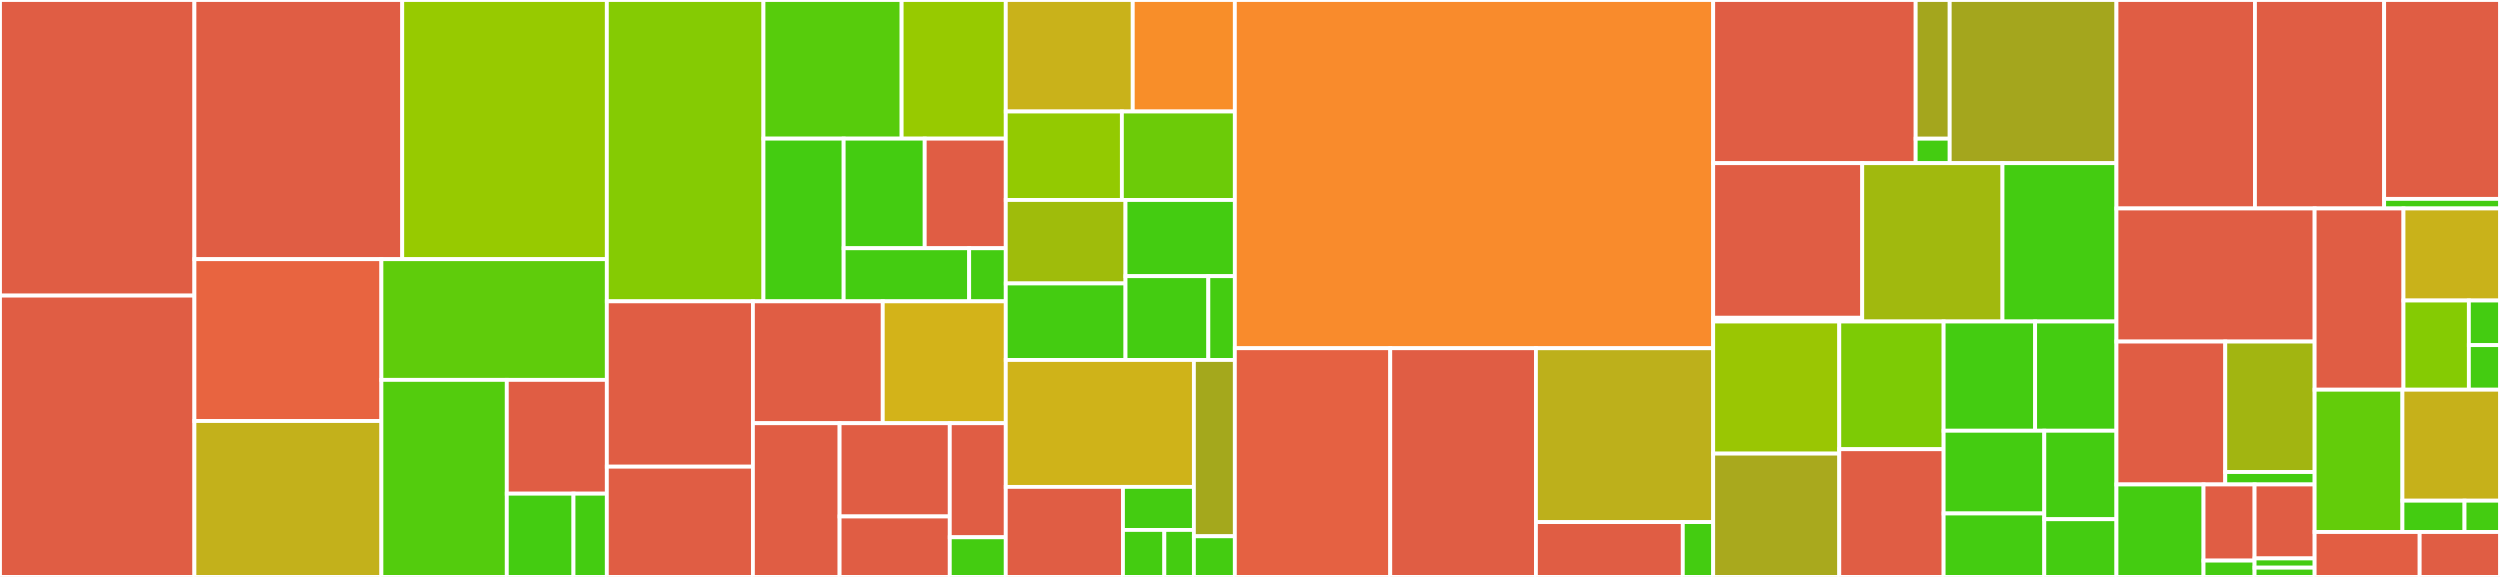 <svg baseProfile="full" width="650" height="150" viewBox="0 0 650 150" version="1.1"
xmlns="http://www.w3.org/2000/svg" xmlns:ev="http://www.w3.org/2001/xml-events"
xmlns:xlink="http://www.w3.org/1999/xlink">

<rect x="0" y="0" width="650" height="150" fill="#333333" stroke="none"/>

<style>rect.s{mask:url(#mask);}</style>
<defs>
  <pattern id="white" width="4" height="4" patternUnits="userSpaceOnUse" patternTransform="rotate(45)">
    <rect width="2" height="2" transform="translate(0,0)" fill="white"></rect>
  </pattern>
  <mask id="mask">
    <rect x="0" y="0" width="100%" height="100%" fill="url(#white)"></rect>
  </mask>
</defs>

<rect x="0" y="0" width="50.549" height="76.856" fill="#e05d44" stroke="white" stroke-width="1" class=" tooltipped" data-content="models/decoders/liteflownet_decoder.py"><title>models/decoders/liteflownet_decoder.py</title></rect>
<rect x="0" y="76.856" width="50.549" height="73.144" fill="#e05d44" stroke="white" stroke-width="1" class=" tooltipped" data-content="models/decoders/maskflownet_decoder.py"><title>models/decoders/maskflownet_decoder.py</title></rect>
<rect x="50.549" y="0" width="54.032" height="67.386" fill="#e05d44" stroke="white" stroke-width="1" class=" tooltipped" data-content="models/decoders/irrpwc_decoder.py"><title>models/decoders/irrpwc_decoder.py</title></rect>
<rect x="104.58" y="0" width="53.196" height="67.386" fill="#97ca00" stroke="white" stroke-width="1" class=" tooltipped" data-content="models/decoders/raft_decoder.py"><title>models/decoders/raft_decoder.py</title></rect>
<rect x="50.549" y="67.386" width="48.616" height="42.079" fill="#e86440" stroke="white" stroke-width="1" class=" tooltipped" data-content="models/decoders/pwcnet_decoder.py"><title>models/decoders/pwcnet_decoder.py</title></rect>
<rect x="50.549" y="109.465" width="48.616" height="40.535" fill="#c3b11b" stroke="white" stroke-width="1" class=" tooltipped" data-content="models/decoders/flownet_decoder.py"><title>models/decoders/flownet_decoder.py</title></rect>
<rect x="99.165" y="67.386" width="58.612" height="31.38" fill="#5fcc0b" stroke="white" stroke-width="1" class=" tooltipped" data-content="models/decoders/gma_decoder.py"><title>models/decoders/gma_decoder.py</title></rect>
<rect x="99.165" y="98.767" width="32.603" height="51.233" fill="#53cc0d" stroke="white" stroke-width="1" class=" tooltipped" data-content="models/decoders/irr_refine.py"><title>models/decoders/irr_refine.py</title></rect>
<rect x="131.768" y="98.767" width="26.009" height="29.585" fill="#e05d44" stroke="white" stroke-width="1" class=" tooltipped" data-content="models/decoders/base_decoder.py"><title>models/decoders/base_decoder.py</title></rect>
<rect x="131.768" y="128.352" width="17.339" height="21.648" fill="#4c1" stroke="white" stroke-width="1" class=" tooltipped" data-content="models/decoders/context_net.py"><title>models/decoders/context_net.py</title></rect>
<rect x="149.107" y="128.352" width="8.67" height="21.648" fill="#4c1" stroke="white" stroke-width="1" class=" tooltipped" data-content="models/decoders/__init__.py"><title>models/decoders/__init__.py</title></rect>
<rect x="157.777" y="0" width="40.723" height="78.347" fill="#85cb03" stroke="white" stroke-width="1" class=" tooltipped" data-content="models/utils/res_layer.py"><title>models/utils/res_layer.py</title></rect>
<rect x="198.5" y="0" width="35.926" height="36.046" fill="#57cc0c" stroke="white" stroke-width="1" class=" tooltipped" data-content="models/utils/occlusion_estimation.py"><title>models/utils/occlusion_estimation.py</title></rect>
<rect x="234.426" y="0" width="27.075" height="36.046" fill="#97ca00" stroke="white" stroke-width="1" class=" tooltipped" data-content="models/utils/basic_encoder.py"><title>models/utils/basic_encoder.py</title></rect>
<rect x="198.5" y="36.046" width="20.853" height="42.302" fill="#4c1" stroke="white" stroke-width="1" class=" tooltipped" data-content="models/utils/attention1d.py"><title>models/utils/attention1d.py</title></rect>
<rect x="219.353" y="36.046" width="21.074" height="28.498" fill="#4c1" stroke="white" stroke-width="1" class=" tooltipped" data-content="models/utils/estimators_link.py"><title>models/utils/estimators_link.py</title></rect>
<rect x="240.427" y="36.046" width="21.074" height="28.498" fill="#e05d44" stroke="white" stroke-width="1" class=" tooltipped" data-content="models/utils/correlation_block.py"><title>models/utils/correlation_block.py</title></rect>
<rect x="219.353" y="64.544" width="32.631" height="13.804" fill="#4c1" stroke="white" stroke-width="1" class=" tooltipped" data-content="models/utils/densenet.py"><title>models/utils/densenet.py</title></rect>
<rect x="251.984" y="64.544" width="9.517" height="13.804" fill="#4c1" stroke="white" stroke-width="1" class=" tooltipped" data-content="models/utils/__init__.py"><title>models/utils/__init__.py</title></rect>
<rect x="157.777" y="78.347" width="37.98" height="42.992" fill="#e05d44" stroke="white" stroke-width="1" class=" tooltipped" data-content="models/flow_estimators/flownet2.py"><title>models/flow_estimators/flownet2.py</title></rect>
<rect x="157.777" y="121.339" width="37.98" height="28.661" fill="#e05d44" stroke="white" stroke-width="1" class=" tooltipped" data-content="models/flow_estimators/base.py"><title>models/flow_estimators/base.py</title></rect>
<rect x="195.757" y="78.347" width="33.761" height="31.687" fill="#e05d44" stroke="white" stroke-width="1" class=" tooltipped" data-content="models/flow_estimators/irrpwc.py"><title>models/flow_estimators/irrpwc.py</title></rect>
<rect x="229.518" y="78.347" width="31.984" height="31.687" fill="#d3b319" stroke="white" stroke-width="1" class=" tooltipped" data-content="models/flow_estimators/raft.py"><title>models/flow_estimators/raft.py</title></rect>
<rect x="195.757" y="110.034" width="22.541" height="39.966" fill="#e05d44" stroke="white" stroke-width="1" class=" tooltipped" data-content="models/flow_estimators/maskflownet.py"><title>models/flow_estimators/maskflownet.py</title></rect>
<rect x="218.298" y="110.034" width="28.646" height="24.241" fill="#e05d44" stroke="white" stroke-width="1" class=" tooltipped" data-content="models/flow_estimators/flownet.py"><title>models/flow_estimators/flownet.py</title></rect>
<rect x="218.298" y="134.276" width="28.646" height="15.724" fill="#e05d44" stroke="white" stroke-width="1" class=" tooltipped" data-content="models/flow_estimators/liteflownet.py"><title>models/flow_estimators/liteflownet.py</title></rect>
<rect x="246.944" y="110.034" width="14.558" height="29.652" fill="#e05d44" stroke="white" stroke-width="1" class=" tooltipped" data-content="models/flow_estimators/pwcnet.py"><title>models/flow_estimators/pwcnet.py</title></rect>
<rect x="246.944" y="139.686" width="14.558" height="10.314" fill="#4c1" stroke="white" stroke-width="1" class=" tooltipped" data-content="models/flow_estimators/__init__.py"><title>models/flow_estimators/__init__.py</title></rect>
<rect x="261.501" y="0" width="33.015" height="28.992" fill="#c9b21a" stroke="white" stroke-width="1" class=" tooltipped" data-content="models/losses/multilevel_bce.py"><title>models/losses/multilevel_bce.py</title></rect>
<rect x="294.517" y="0" width="26.542" height="28.992" fill="#f88e29" stroke="white" stroke-width="1" class=" tooltipped" data-content="models/losses/multilevel_epe.py"><title>models/losses/multilevel_epe.py</title></rect>
<rect x="261.501" y="28.992" width="30.187" height="23.004" fill="#93ca01" stroke="white" stroke-width="1" class=" tooltipped" data-content="models/losses/smooth_loss.py"><title>models/losses/smooth_loss.py</title></rect>
<rect x="291.688" y="28.992" width="29.371" height="23.004" fill="#6ccb08" stroke="white" stroke-width="1" class=" tooltipped" data-content="models/losses/multilevel_flow_loss.py"><title>models/losses/multilevel_flow_loss.py</title></rect>
<rect x="261.501" y="51.996" width="31.132" height="21.703" fill="#9fbc0b" stroke="white" stroke-width="1" class=" tooltipped" data-content="models/losses/multilevel_charbonnier_loss.py"><title>models/losses/multilevel_charbonnier_loss.py</title></rect>
<rect x="261.501" y="73.698" width="31.132" height="19.894" fill="#4c1" stroke="white" stroke-width="1" class=" tooltipped" data-content="models/losses/ssim.py"><title>models/losses/ssim.py</title></rect>
<rect x="292.634" y="51.996" width="28.425" height="19.808" fill="#4c1" stroke="white" stroke-width="1" class=" tooltipped" data-content="models/losses/census_loss.py"><title>models/losses/census_loss.py</title></rect>
<rect x="292.634" y="71.804" width="21.534" height="21.789" fill="#4c1" stroke="white" stroke-width="1" class=" tooltipped" data-content="models/losses/sequence_loss.py"><title>models/losses/sequence_loss.py</title></rect>
<rect x="314.168" y="71.804" width="6.891" height="21.789" fill="#4c1" stroke="white" stroke-width="1" class=" tooltipped" data-content="models/losses/__init__.py"><title>models/losses/__init__.py</title></rect>
<rect x="261.501" y="93.592" width="48.91" height="33" fill="#cfb319" stroke="white" stroke-width="1" class=" tooltipped" data-content="models/encoders/raft_encoder.py"><title>models/encoders/raft_encoder.py</title></rect>
<rect x="261.501" y="126.593" width="30.469" height="23.407" fill="#e05d44" stroke="white" stroke-width="1" class=" tooltipped" data-content="models/encoders/flownet_encoder.py"><title>models/encoders/flownet_encoder.py</title></rect>
<rect x="291.97" y="126.593" width="18.442" height="11.195" fill="#4c1" stroke="white" stroke-width="1" class=" tooltipped" data-content="models/encoders/pwcnet_encoder.py"><title>models/encoders/pwcnet_encoder.py</title></rect>
<rect x="291.97" y="137.788" width="10.758" height="12.212" fill="#4c1" stroke="white" stroke-width="1" class=" tooltipped" data-content="models/encoders/liteflownet_encoder.py"><title>models/encoders/liteflownet_encoder.py</title></rect>
<rect x="302.728" y="137.788" width="7.684" height="12.212" fill="#4c1" stroke="white" stroke-width="1" class=" tooltipped" data-content="models/encoders/__init__.py"><title>models/encoders/__init__.py</title></rect>
<rect x="310.412" y="93.592" width="10.647" height="45.831" fill="#a4a81c" stroke="white" stroke-width="1" class=" tooltipped" data-content="models/builder.py"><title>models/builder.py</title></rect>
<rect x="310.412" y="139.424" width="10.647" height="10.576" fill="#4c1" stroke="white" stroke-width="1" class=" tooltipped" data-content="models/__init__.py"><title>models/__init__.py</title></rect>
<rect x="321.059" y="0" width="124.37" height="90.543" fill="#f98b2c" stroke="white" stroke-width="1" class=" tooltipped" data-content="datasets/pipelines/transforms.py"><title>datasets/pipelines/transforms.py</title></rect>
<rect x="321.059" y="90.543" width="40.404" height="59.457" fill="#e56142" stroke="white" stroke-width="1" class=" tooltipped" data-content="datasets/pipelines/loading.py"><title>datasets/pipelines/loading.py</title></rect>
<rect x="361.463" y="90.543" width="37.879" height="59.457" fill="#e05d44" stroke="white" stroke-width="1" class=" tooltipped" data-content="datasets/pipelines/formatting.py"><title>datasets/pipelines/formatting.py</title></rect>
<rect x="399.342" y="90.543" width="46.086" height="45.203" fill="#bdb01b" stroke="white" stroke-width="1" class=" tooltipped" data-content="datasets/pipelines/advanced_transform.py"><title>datasets/pipelines/advanced_transform.py</title></rect>
<rect x="399.342" y="135.747" width="38.186" height="14.253" fill="#e05d44" stroke="white" stroke-width="1" class=" tooltipped" data-content="datasets/pipelines/compose.py"><title>datasets/pipelines/compose.py</title></rect>
<rect x="437.528" y="135.747" width="7.9" height="14.253" fill="#4c1" stroke="white" stroke-width="1" class=" tooltipped" data-content="datasets/pipelines/__init__.py"><title>datasets/pipelines/__init__.py</title></rect>
<rect x="445.428" y="0" width="52.647" height="42.422" fill="#e05d44" stroke="white" stroke-width="1" class=" tooltipped" data-content="datasets/utils/flow_io.py"><title>datasets/utils/flow_io.py</title></rect>
<rect x="498.075" y="0" width="8.848" height="36.059" fill="#a4a61d" stroke="white" stroke-width="1" class=" tooltipped" data-content="datasets/utils/image.py"><title>datasets/utils/image.py</title></rect>
<rect x="498.075" y="36.059" width="8.848" height="6.363" fill="#4c1" stroke="white" stroke-width="1" class=" tooltipped" data-content="datasets/utils/__init__.py"><title>datasets/utils/__init__.py</title></rect>
<rect x="506.923" y="0" width="43.356" height="42.422" fill="#a4a61d" stroke="white" stroke-width="1" class=" tooltipped" data-content="datasets/flyingthings3d_subset.py"><title>datasets/flyingthings3d_subset.py</title></rect>
<rect x="445.428" y="42.422" width="38.749" height="40.201" fill="#e05d44" stroke="white" stroke-width="1" class=" tooltipped" data-content="datasets/samplers/distributed_sampler.py"><title>datasets/samplers/distributed_sampler.py</title></rect>
<rect x="445.428" y="82.623" width="38.749" height="0.969" fill="#4c1" stroke="white" stroke-width="1" class=" tooltipped" data-content="datasets/samplers/__init__.py"><title>datasets/samplers/__init__.py</title></rect>
<rect x="484.178" y="42.422" width="36.47" height="41.169" fill="#a1b90e" stroke="white" stroke-width="1" class=" tooltipped" data-content="datasets/flyingthings3d.py"><title>datasets/flyingthings3d.py</title></rect>
<rect x="520.647" y="42.422" width="29.632" height="41.169" fill="#4c1" stroke="white" stroke-width="1" class=" tooltipped" data-content="datasets/sintel.py"><title>datasets/sintel.py</title></rect>
<rect x="445.428" y="83.592" width="32.784" height="34.349" fill="#9ac603" stroke="white" stroke-width="1" class=" tooltipped" data-content="datasets/base_dataset.py"><title>datasets/base_dataset.py</title></rect>
<rect x="445.428" y="117.941" width="32.784" height="32.059" fill="#a9a91d" stroke="white" stroke-width="1" class=" tooltipped" data-content="datasets/builder.py"><title>datasets/builder.py</title></rect>
<rect x="478.212" y="83.592" width="27.131" height="33.204" fill="#7dcb05" stroke="white" stroke-width="1" class=" tooltipped" data-content="datasets/flyingchairsocc.py"><title>datasets/flyingchairsocc.py</title></rect>
<rect x="478.212" y="116.796" width="27.131" height="33.204" fill="#e05d44" stroke="white" stroke-width="1" class=" tooltipped" data-content="datasets/dataset_wrappers.py"><title>datasets/dataset_wrappers.py</title></rect>
<rect x="505.343" y="83.592" width="23.79" height="28.401" fill="#4c1" stroke="white" stroke-width="1" class=" tooltipped" data-content="datasets/flyingchairs.py"><title>datasets/flyingchairs.py</title></rect>
<rect x="529.133" y="83.592" width="21.146" height="28.401" fill="#4c1" stroke="white" stroke-width="1" class=" tooltipped" data-content="datasets/chairssdhom.py"><title>datasets/chairssdhom.py</title></rect>
<rect x="505.343" y="111.993" width="26.172" height="21.513" fill="#4c1" stroke="white" stroke-width="1" class=" tooltipped" data-content="datasets/hd1k.py"><title>datasets/hd1k.py</title></rect>
<rect x="505.343" y="133.506" width="26.172" height="16.494" fill="#4c1" stroke="white" stroke-width="1" class=" tooltipped" data-content="datasets/kiiti2012.py"><title>datasets/kiiti2012.py</title></rect>
<rect x="531.515" y="111.993" width="18.765" height="23.004" fill="#4c1" stroke="white" stroke-width="1" class=" tooltipped" data-content="datasets/kitti2015.py"><title>datasets/kitti2015.py</title></rect>
<rect x="531.515" y="134.997" width="18.765" height="15.003" fill="#4c1" stroke="white" stroke-width="1" class=" tooltipped" data-content="datasets/__init__.py"><title>datasets/__init__.py</title></rect>
<rect x="550.279" y="0" width="36.01" height="54.203" fill="#e05d44" stroke="white" stroke-width="1" class=" tooltipped" data-content="apis/test.py"><title>apis/test.py</title></rect>
<rect x="586.289" y="0" width="33.587" height="54.203" fill="#e05d44" stroke="white" stroke-width="1" class=" tooltipped" data-content="apis/train.py"><title>apis/train.py</title></rect>
<rect x="619.876" y="0" width="30.124" height="51.711" fill="#e05d44" stroke="white" stroke-width="1" class=" tooltipped" data-content="apis/inference.py"><title>apis/inference.py</title></rect>
<rect x="619.876" y="51.711" width="30.124" height="2.492" fill="#4c1" stroke="white" stroke-width="1" class=" tooltipped" data-content="apis/__init__.py"><title>apis/__init__.py</title></rect>
<rect x="550.279" y="54.203" width="51.526" height="34.603" fill="#e05d44" stroke="white" stroke-width="1" class=" tooltipped" data-content="core/evaluation/evaluation.py"><title>core/evaluation/evaluation.py</title></rect>
<rect x="550.279" y="88.807" width="28.289" height="37.153" fill="#e05d44" stroke="white" stroke-width="1" class=" tooltipped" data-content="core/evaluation/eval_hooks.py"><title>core/evaluation/eval_hooks.py</title></rect>
<rect x="578.568" y="88.807" width="23.237" height="33.922" fill="#a2b511" stroke="white" stroke-width="1" class=" tooltipped" data-content="core/evaluation/metrics.py"><title>core/evaluation/metrics.py</title></rect>
<rect x="578.568" y="122.729" width="23.237" height="3.231" fill="#4c1" stroke="white" stroke-width="1" class=" tooltipped" data-content="core/evaluation/__init__.py"><title>core/evaluation/__init__.py</title></rect>
<rect x="550.279" y="125.96" width="22.64" height="24.04" fill="#4c1" stroke="white" stroke-width="1" class=" tooltipped" data-content="core/hooks/multistagelr_updater.py"><title>core/hooks/multistagelr_updater.py</title></rect>
<rect x="572.919" y="125.96" width="13.272" height="19.798" fill="#e05d44" stroke="white" stroke-width="1" class=" tooltipped" data-content="core/hooks/liteflownet_stage_loading.py"><title>core/hooks/liteflownet_stage_loading.py</title></rect>
<rect x="572.919" y="145.758" width="13.272" height="4.242" fill="#4c1" stroke="white" stroke-width="1" class=" tooltipped" data-content="core/hooks/__init__.py"><title>core/hooks/__init__.py</title></rect>
<rect x="586.191" y="125.96" width="15.614" height="19.232" fill="#e05d44" stroke="white" stroke-width="1" class=" tooltipped" data-content="core/utils/dist_utils.py"><title>core/utils/dist_utils.py</title></rect>
<rect x="586.191" y="145.192" width="15.614" height="2.404" fill="#4c1" stroke="white" stroke-width="1" class=" tooltipped" data-content="core/utils/__init__.py"><title>core/utils/__init__.py</title></rect>
<rect x="586.191" y="147.596" width="15.614" height="2.404" fill="#4c1" stroke="white" stroke-width="1" class=" tooltipped" data-content="core/__init__.py"><title>core/__init__.py</title></rect>
<rect x="601.805" y="54.203" width="23.102" height="47.12" fill="#e05d44" stroke="white" stroke-width="1" class=" tooltipped" data-content="utils/collect_env.py"><title>utils/collect_env.py</title></rect>
<rect x="624.907" y="54.203" width="25.093" height="23.934" fill="#c9b21a" stroke="white" stroke-width="1" class=" tooltipped" data-content="utils/set_env.py"><title>utils/set_env.py</title></rect>
<rect x="624.907" y="78.137" width="16.999" height="23.186" fill="#85cb03" stroke="white" stroke-width="1" class=" tooltipped" data-content="utils/misc.py"><title>utils/misc.py</title></rect>
<rect x="641.905" y="78.137" width="8.095" height="11.593" fill="#4c1" stroke="white" stroke-width="1" class=" tooltipped" data-content="utils/logger.py"><title>utils/logger.py</title></rect>
<rect x="641.905" y="89.73" width="8.095" height="11.593" fill="#4c1" stroke="white" stroke-width="1" class=" tooltipped" data-content="utils/__init__.py"><title>utils/__init__.py</title></rect>
<rect x="601.805" y="101.323" width="22.829" height="36.995" fill="#63cc0a" stroke="white" stroke-width="1" class=" tooltipped" data-content="ops/corr_lookup.py"><title>ops/corr_lookup.py</title></rect>
<rect x="624.634" y="101.323" width="25.366" height="28.856" fill="#c6b11a" stroke="white" stroke-width="1" class=" tooltipped" data-content="ops/warp.py"><title>ops/warp.py</title></rect>
<rect x="624.634" y="130.179" width="16.142" height="8.139" fill="#4c1" stroke="white" stroke-width="1" class=" tooltipped" data-content="ops/builder.py"><title>ops/builder.py</title></rect>
<rect x="640.776" y="130.179" width="9.224" height="8.139" fill="#4c1" stroke="white" stroke-width="1" class=" tooltipped" data-content="ops/__init__.py"><title>ops/__init__.py</title></rect>
<rect x="601.805" y="138.317" width="27.311" height="11.683" fill="#e25e43" stroke="white" stroke-width="1" class=" tooltipped" data-content="__init__.py"><title>__init__.py</title></rect>
<rect x="629.115" y="138.317" width="20.885" height="11.683" fill="#e05d44" stroke="white" stroke-width="1" class=" tooltipped" data-content="version.py"><title>version.py</title></rect>
</svg>